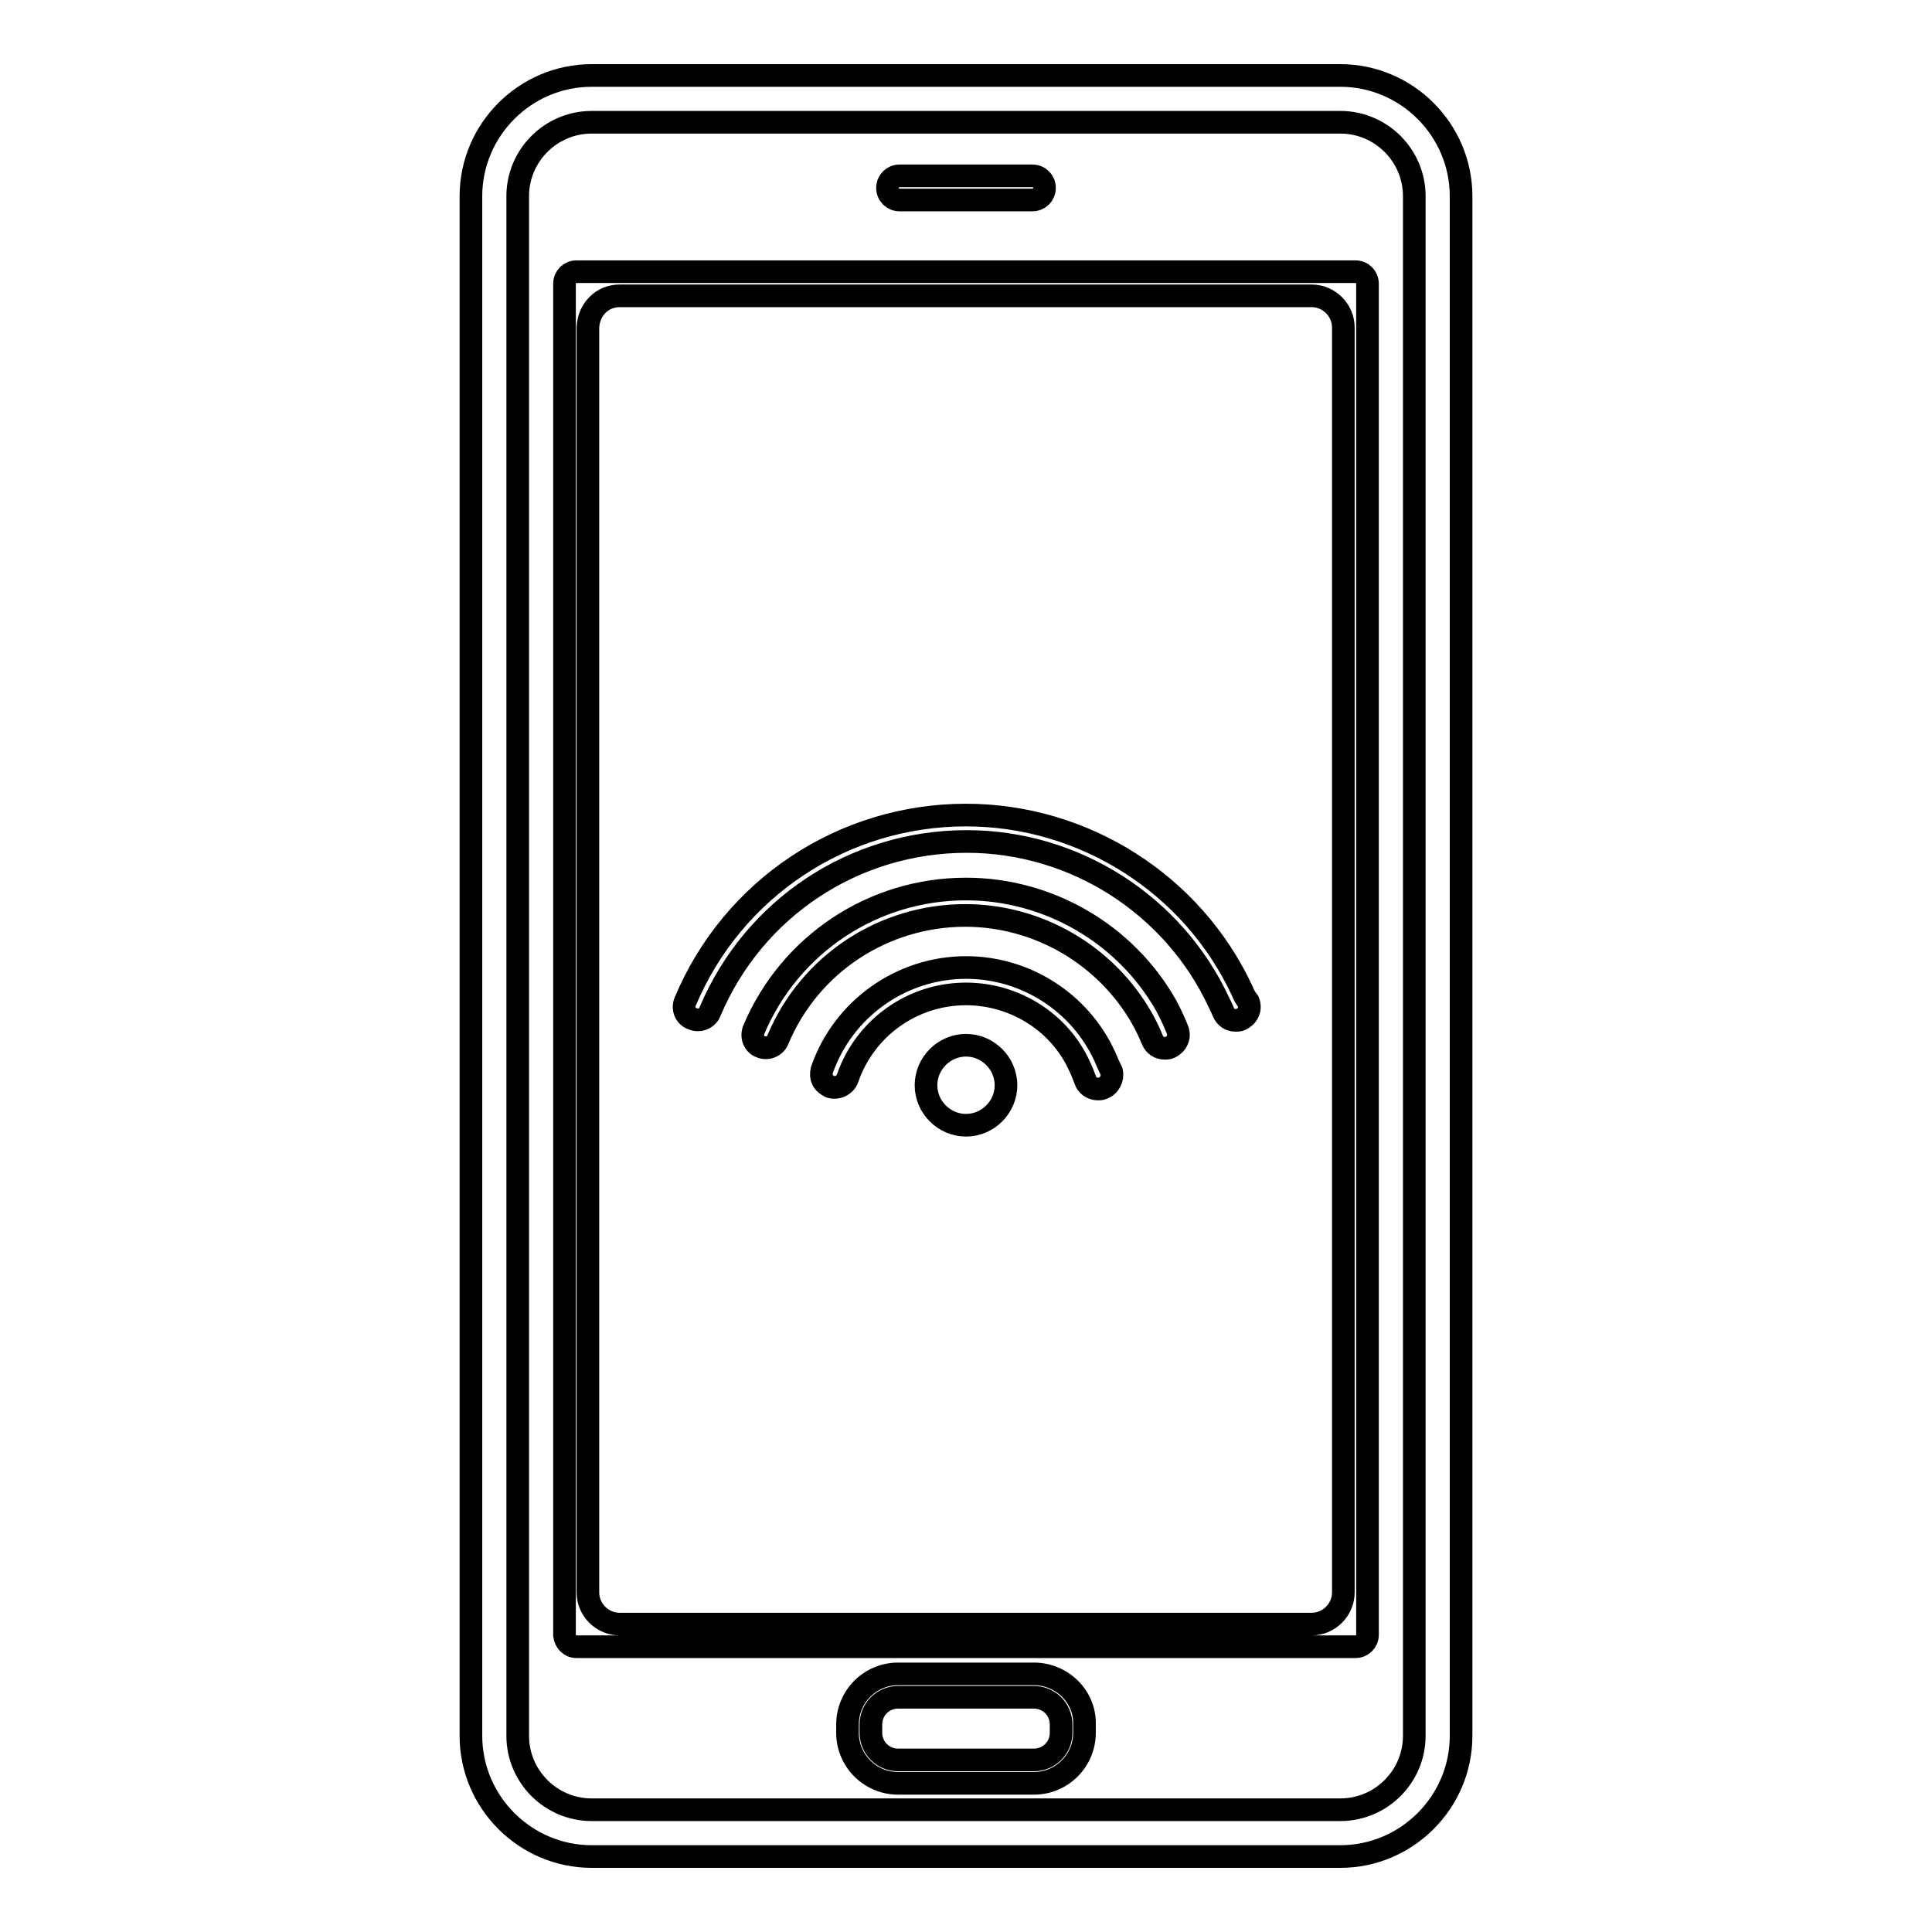 <?xml version="1.0" encoding="utf-8"?>
<!-- Svg Vector Icons : http://www.onlinewebfonts.com/icon -->
<!DOCTYPE svg PUBLIC "-//W3C//DTD SVG 1.1//EN" "http://www.w3.org/Graphics/SVG/1.1/DTD/svg11.dtd">
<svg version="1.1" xmlns="http://www.w3.org/2000/svg" xmlns:xlink="http://www.w3.org/1999/xlink" x="0px" y="0px" viewBox="0 0 256 256" enable-background="new 0 0 256 256" xml:space="preserve">
<g><g><g><g><path stroke-width="3" fill-opacity="0" stroke="#000000"  d="M78.4,246h99.2c8.8,0,16-7.2,16-16V26c0-8.8-7.2-16-16-16H78.4c-8.8,0-16,7.2-16,16v204C62.4,238.8,69.6,246,78.4,246z M68.6,26c0-5.4,4.4-9.8,9.8-9.8h99.2c5.4,0,9.8,4.4,9.8,9.8v204c0,5.4-4.4,9.8-9.8,9.8H78.4c-5.4,0-9.8-4.4-9.8-9.8V26L68.6,26z"/><path stroke-width="3" fill-opacity="0" stroke="#000000"  d="M76.4,218.2h103.2c0.9,0,1.6-0.7,1.6-1.6V37.6c0-0.9-0.7-1.6-1.6-1.6H76.4c-0.9,0-1.6,0.7-1.6,1.6v179.1C74.9,217.5,75.5,218.2,76.4,218.2z M82.1,39.2h91.7c2.3,0,4.2,1.9,4.2,4.2v167.6c0,2.3-1.9,4.2-4.2,4.2H82.1c-2.3,0-4.2-1.9-4.2-4.2V43.4C78,41,79.8,39.2,82.1,39.2z"/><path stroke-width="3" fill-opacity="0" stroke="#000000"  d="M119.2,26.5h17.6c0.9,0,1.6-0.7,1.6-1.6c0-0.9-0.7-1.6-1.6-1.6h-17.6c-0.9,0-1.6,0.7-1.6,1.6C117.6,25.8,118.3,26.5,119.2,26.5z"/><path stroke-width="3" fill-opacity="0" stroke="#000000"  d="M137,221.8h-18c-3.7,0-6.7,3-6.7,6.7v1.1c0,3.7,3,6.7,6.7,6.7h18c3.7,0,6.7-3,6.7-6.7v-1.1C143.8,224.8,140.7,221.8,137,221.8z M140.6,229.6c0,2-1.6,3.6-3.6,3.6h-18c-2,0-3.6-1.6-3.6-3.6v-1.1c0-2,1.6-3.6,3.6-3.6h18c2,0,3.6,1.6,3.6,3.6V229.6z"/><path stroke-width="3" fill-opacity="0" stroke="#000000"  d="M128,138.5c2.9,0,5.3,2.4,5.3,5.3s-2.4,5.3-5.3,5.3s-5.3-2.4-5.3-5.3S125.1,138.5,128,138.5z"/><path stroke-width="3" fill-opacity="0" stroke="#000000"  d="M146.4,140c-3.3-7.2-10.5-11.8-18.4-11.8c-8.6,0-16.3,5.5-19.1,13.6c-0.1,0.4-0.1,0.9,0.1,1.3c0.2,0.4,0.6,0.7,1,0.9c0.9,0.3,2-0.2,2.3-1.1c2.3-6.7,8.6-11.2,15.7-11.2c6.5,0,12.5,3.8,15.1,9.7c0.3,0.6,0.5,1.2,0.7,1.7c0.2,0.7,0.9,1.2,1.7,1.2c0.2,0,0.4,0,0.6-0.1c0.9-0.3,1.4-1.3,1.2-2.2C147,141.4,146.7,140.7,146.4,140z"/><path stroke-width="3" fill-opacity="0" stroke="#000000"  d="M154.5,133.2c-5.4-9.5-15.6-15.4-26.5-15.4c-12.3,0-23.3,7.3-28.1,18.6c-0.4,0.9,0,2,0.9,2.3c0.9,0.4,2-0.1,2.3-1c4.2-10,14-16.4,24.8-16.4c9.6,0,18.6,5.2,23.4,13.6c0.5,0.9,1,1.9,1.4,2.9c0.3,0.7,0.9,1.1,1.6,1.1c0.2,0,0.5,0,0.7-0.1c0.4-0.2,0.8-0.5,1-1c0.2-0.4,0.2-0.9,0-1.4C155.6,135.4,155.1,134.3,154.5,133.2z"/><path stroke-width="3" fill-opacity="0" stroke="#000000"  d="M164.6,131.3c-6.6-14.2-21-23.3-36.6-23.3c-16.3,0-30.9,9.7-37.2,24.7c-0.4,0.9,0,2,1,2.3c0.9,0.4,2-0.1,2.3-1c5.8-13.7,19.1-22.5,34-22.5c14.3,0,27.4,8.4,33.4,21.3c0.2,0.4,0.4,0.8,0.6,1.3c0.3,0.7,0.9,1.1,1.6,1.1c0.2,0,0.5,0,0.7-0.1c0.4-0.2,0.8-0.5,1-1c0.2-0.4,0.2-0.9,0-1.4C165,132.2,164.8,131.8,164.6,131.3z"/></g></g><g></g><g></g><g></g><g></g><g></g><g></g><g></g><g></g><g></g><g></g><g></g><g></g><g></g><g></g><g></g></g></g>
</svg>